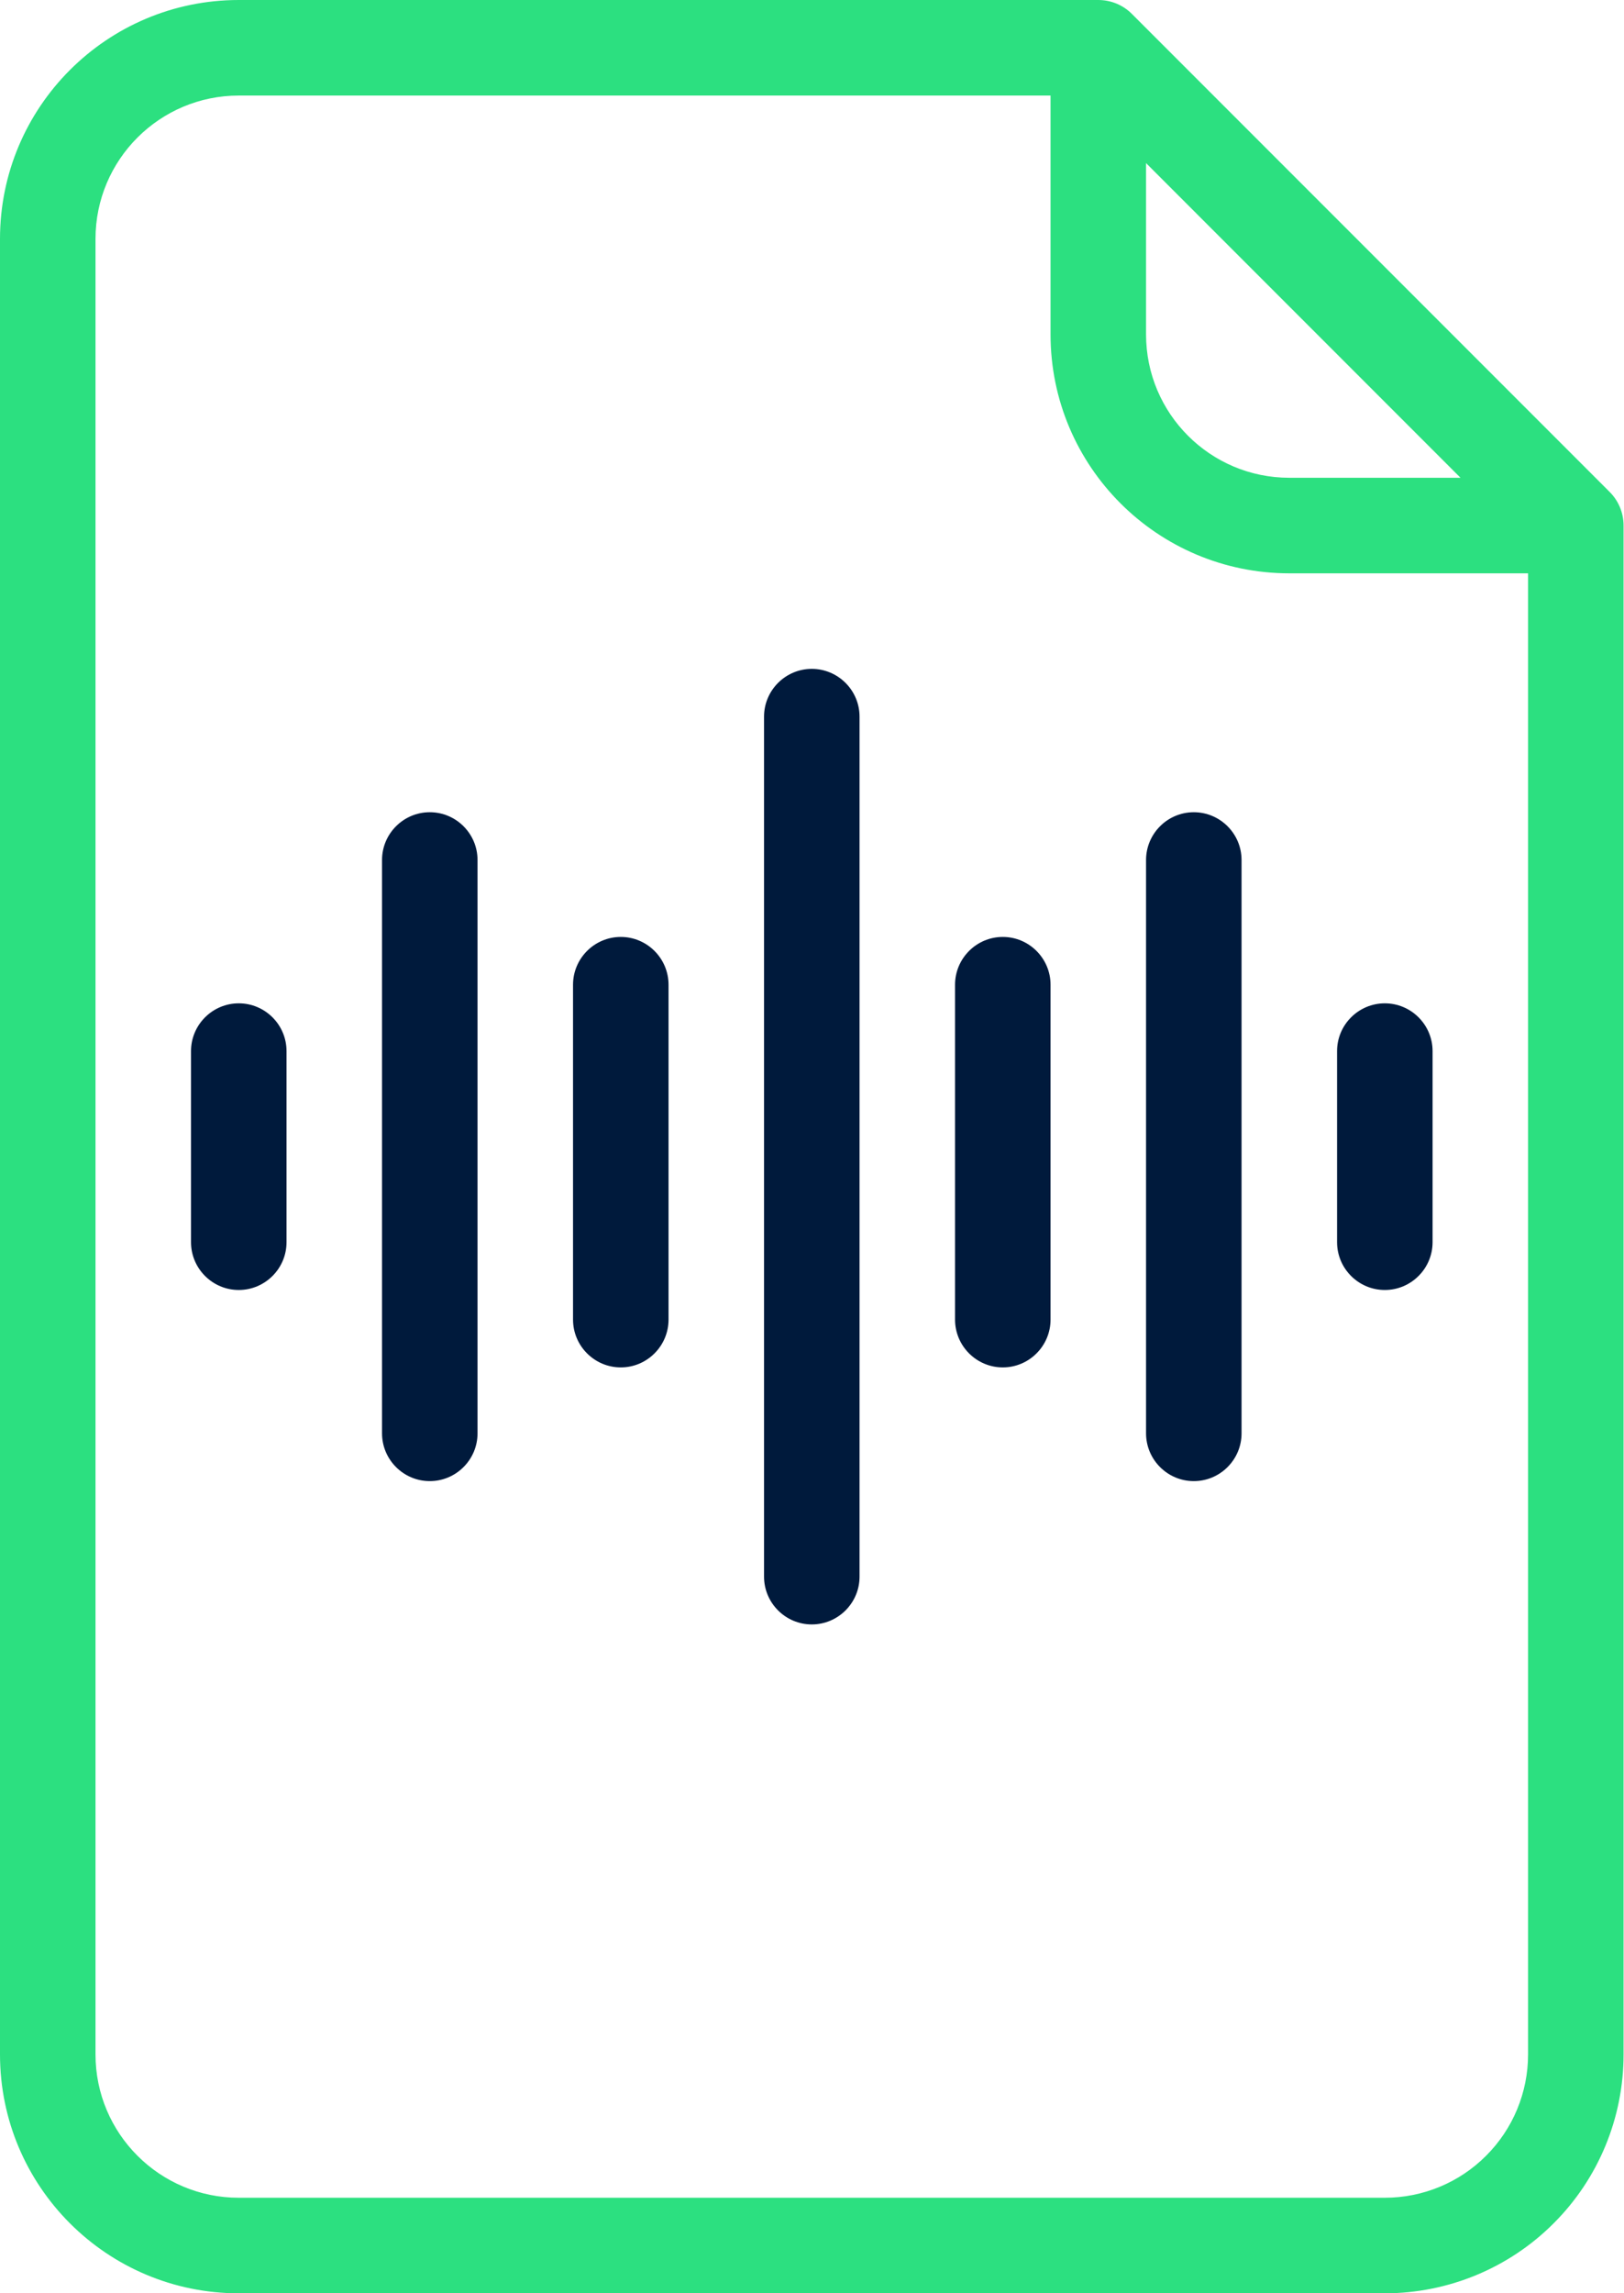 <svg width="474" height="669" viewBox="0 0 474 669" fill="none" xmlns="http://www.w3.org/2000/svg">
<path fill-rule="evenodd" clip-rule="evenodd" d="M223.002 209.061V459.936C223.002 467.627 229.274 473.875 236.939 473.875C244.605 473.875 250.877 467.627 250.877 459.936V209.061C250.877 201.37 244.605 195.122 236.939 195.122C229.274 195.122 223.002 201.37 223.002 209.061Z" fill="#001A3C"/>
<path fill-rule="evenodd" clip-rule="evenodd" d="M278.75 287.271V384.945C278.75 392.646 285.022 398.898 292.687 398.898C300.353 398.898 306.625 392.646 306.625 384.945V287.271C306.625 279.571 300.353 273.319 292.687 273.319C285.022 273.319 278.75 279.571 278.75 287.271Z" fill="#001A3C"/>
<path fill-rule="evenodd" clip-rule="evenodd" d="M390.253 306.625V362.375C390.253 370.067 396.525 376.312 404.19 376.312C411.856 376.312 418.128 370.067 418.128 362.375V306.625C418.128 298.933 411.856 292.688 404.19 292.688C396.525 292.688 390.253 298.933 390.253 306.625Z" fill="#001A3C"/>
<path fill-rule="evenodd" clip-rule="evenodd" d="M55.753 306.625V362.375C55.753 370.067 62.025 376.312 69.69 376.312C77.356 376.312 83.628 370.067 83.628 362.375V306.625C83.628 298.933 77.356 292.688 69.69 292.688C62.025 292.688 55.753 298.933 55.753 306.625Z" fill="#001A3C"/>
<path fill-rule="evenodd" clip-rule="evenodd" d="M167.252 287.271V384.945C167.252 392.646 173.524 398.898 181.189 398.898C188.855 398.898 195.127 392.646 195.127 384.945V287.271C195.127 279.571 188.855 273.319 181.189 273.319C173.524 273.319 167.252 279.571 167.252 287.271Z" fill="#001A3C"/>
<path fill-rule="evenodd" clip-rule="evenodd" d="M334.5 250.879V418.129C334.5 425.823 340.772 432.068 348.437 432.068C356.103 432.068 362.375 425.823 362.375 418.129V250.879C362.375 243.186 356.103 236.94 348.437 236.94C340.772 236.94 334.5 243.186 334.5 250.879Z" fill="#001A3C"/>
<path fill-rule="evenodd" clip-rule="evenodd" d="M111.503 250.878V418.128C111.503 425.822 117.775 432.067 125.44 432.067C133.106 432.067 139.378 425.822 139.378 418.128V250.878C139.378 243.185 133.106 236.939 125.44 236.939C117.775 236.939 111.503 243.185 111.503 250.878Z" fill="#001A3C"/>
<path fill-rule="evenodd" clip-rule="evenodd" d="M330.388 4.084C327.809 1.47 324.256 0 320.563 0H69.688C31.22 0 0 31.199 0 69.688V599.312C0 637.801 31.22 669 69.688 669H404.188C422.655 669 440.426 661.655 453.457 648.589C466.558 635.522 473.875 617.794 473.875 599.312C473.875 468.593 473.875 153.312 473.875 153.312C473.875 149.619 472.411 146.072 469.763 143.459L330.388 4.084ZM306.625 27.875H69.688C46.621 27.875 27.875 46.593 27.875 69.688V599.312C27.875 622.407 46.621 641.125 69.688 641.125H404.188C415.268 641.125 425.93 636.721 433.735 628.881C441.61 621.034 446 610.4 446 599.312V167.25H376.313C337.845 167.25 306.625 136.051 306.625 97.562V27.875ZM426.278 139.375L334.5 47.583V97.562C334.5 120.657 353.246 139.375 376.313 139.375H426.278Z" fill="#2CE080"/>
</svg>
